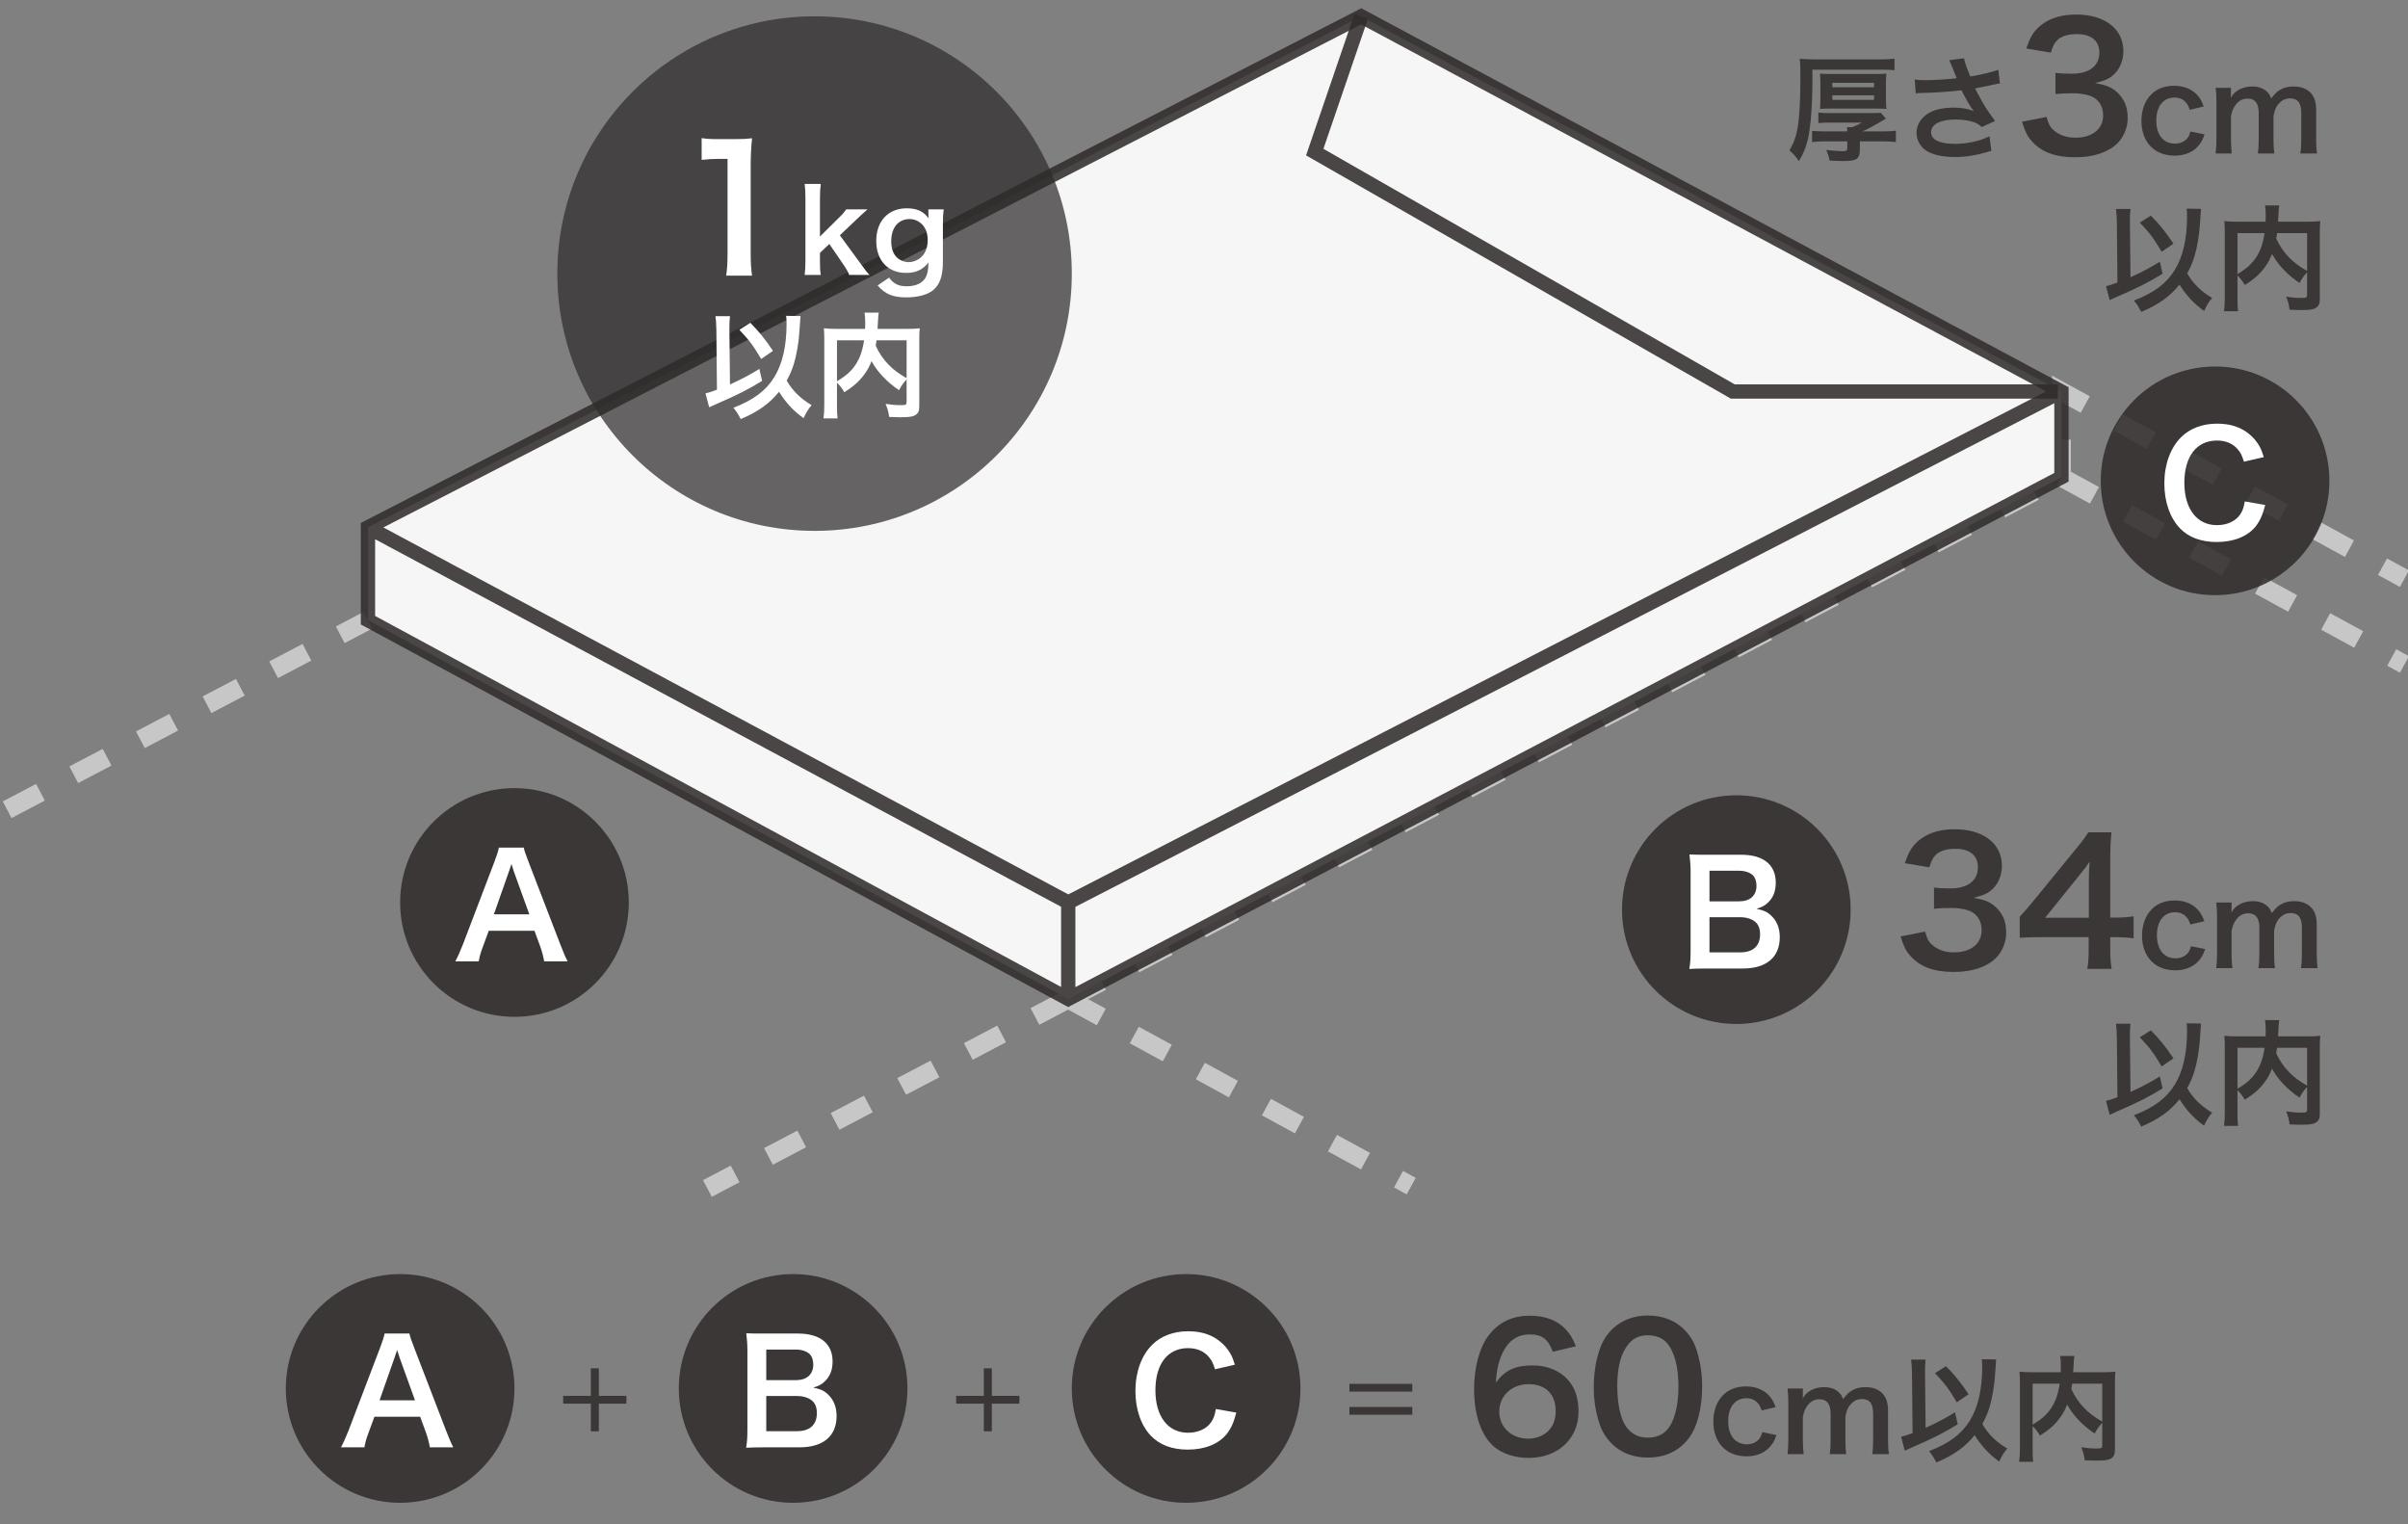 <svg width="128" height="81" viewBox="0 0 128 81" fill="none" xmlns="http://www.w3.org/2000/svg">
<rect x="0" y="0" width="128" height="81" fill="#808080" stroke="none"/>
<g clip-path="url(#clip0_9521_58171)">
<path d="M56.783 53.093L109.578 25.366M56.783 53.093L37.602 63.166M56.783 53.093L75.014 63.04M109.578 25.366V20.808L127.81 30.755M109.578 25.366L127.81 35.313M0.38 43.036L19.561 32.962" stroke="#C7C7C7" stroke-dasharray="2 2"/>
<path d="M19.56 32.962V28.025L72.356 0.868L109.578 20.808V25.366L56.783 53.093L19.56 32.962Z" fill="#F6F6F6"/>
<path fill-rule="evenodd" clip-rule="evenodd" d="M72.36 0.439L109.958 20.581V25.596L56.78 53.523L19.18 33.189V27.793L72.36 0.439ZM19.94 28.659L56.403 48.193V52.456L19.94 32.736V28.659ZM57.163 52.465V48.197L109.198 21.431V25.137L57.163 52.465ZM108.761 20.801L56.786 47.536L20.377 28.032L72.353 1.297L108.761 20.801Z" fill="#2F2C2B" fill-opacity="0.87"/>
<path fill-rule="evenodd" clip-rule="evenodd" d="M71.997 0.745L72.716 0.991L70.348 7.91L92.208 20.428H109.389V21.188H92.006L69.426 8.258L71.997 0.745Z" fill="#2F2C2B" fill-opacity="0.87"/>
<path d="M97.034 6.984C96.712 6.984 96.487 6.972 96.323 6.954V7.549C96.523 7.525 96.754 7.513 97.022 7.513H98.195V7.878C98.195 8.005 98.146 8.036 97.939 8.036C97.739 8.036 97.344 8.005 97.082 7.969C97.186 8.236 97.21 8.309 97.253 8.534C97.611 8.552 97.751 8.558 98.037 8.558C98.705 8.558 98.863 8.437 98.863 7.932V7.513H100.054C100.316 7.513 100.565 7.525 100.777 7.549V6.948C100.601 6.972 100.376 6.984 100.054 6.984H98.991C99.222 6.887 99.526 6.729 99.744 6.601C100.218 6.322 100.218 6.322 100.249 6.304L99.975 5.994C99.842 6.006 99.732 6.012 99.422 6.012H97.289C97.022 6.012 96.858 6.006 96.657 5.981V6.541C96.827 6.522 96.973 6.516 97.301 6.516H98.972C98.821 6.607 98.626 6.699 98.456 6.759H98.176C98.189 6.832 98.189 6.881 98.195 6.984H97.034ZM96.341 3.703H99.987C100.364 3.703 100.522 3.709 100.705 3.733V3.119C100.547 3.143 100.31 3.156 99.963 3.156H96.469C96.153 3.156 95.91 3.143 95.667 3.125C95.697 3.362 95.703 3.581 95.703 4.189C95.703 5.337 95.648 6.255 95.557 6.79C95.466 7.288 95.351 7.598 95.12 7.993C95.308 8.151 95.454 8.315 95.624 8.564C95.855 8.175 95.977 7.878 96.086 7.464C96.244 6.832 96.341 5.605 96.341 4.237V3.703ZM96.766 5.258C96.766 5.495 96.76 5.623 96.742 5.787C96.931 5.775 97.095 5.769 97.417 5.769H99.599C99.927 5.769 100.085 5.775 100.273 5.787C100.255 5.611 100.249 5.495 100.249 5.252V4.438C100.249 4.195 100.255 4.055 100.273 3.915C100.091 3.927 99.945 3.933 99.605 3.933H97.411C97.07 3.933 96.924 3.927 96.742 3.915C96.76 4.073 96.766 4.219 96.766 4.444V5.258ZM97.399 4.401H99.617V4.638H97.399V4.401ZM97.399 5.064H99.617V5.307H97.399V5.064ZM101.835 4.96C101.926 4.948 101.95 4.948 102.102 4.942C102.825 4.93 103.725 4.869 104.26 4.796C104.661 5.544 104.667 5.562 104.916 5.902C104.612 5.781 104.26 5.72 103.865 5.72C103.172 5.72 102.667 5.86 102.315 6.158C102.035 6.395 101.877 6.717 101.877 7.063C101.877 7.367 102.005 7.665 102.236 7.884C102.546 8.181 103.148 8.345 103.925 8.345C104.533 8.345 105.098 8.248 105.852 8.017L105.755 7.239C105.281 7.489 104.57 7.647 103.925 7.647C103.099 7.647 102.649 7.428 102.649 7.033C102.649 6.601 103.135 6.352 103.962 6.352C104.327 6.352 104.649 6.401 104.922 6.492C105.092 6.553 105.189 6.613 105.341 6.753L106.046 6.431C105.834 6.146 105.566 5.75 105.402 5.471C105.341 5.362 105.202 5.106 104.983 4.699C105.487 4.602 105.785 4.541 105.876 4.517C106.083 4.474 106.15 4.456 106.308 4.432L106.223 3.709C105.9 3.83 105.36 3.958 104.734 4.067C104.545 3.623 104.436 3.301 104.399 3.095L103.615 3.198C103.646 3.247 103.907 3.891 104.01 4.158C103.634 4.207 102.825 4.262 102.37 4.262C102.121 4.262 101.962 4.256 101.78 4.231L101.835 4.96ZM107.484 6.471C107.648 6.999 107.766 7.236 107.994 7.492C108.514 8.084 109.243 8.358 110.309 8.358C111.285 8.358 112.051 8.102 112.552 7.619C112.889 7.282 113.099 6.781 113.099 6.288C113.099 5.75 112.962 5.368 112.661 5.03C112.342 4.675 112.005 4.52 111.358 4.42C111.841 4.292 112.041 4.219 112.242 4.064C112.634 3.772 112.871 3.271 112.871 2.724C112.871 1.539 111.886 0.773 110.364 0.773C109.635 0.773 109.042 0.937 108.577 1.275C108.149 1.585 107.939 1.904 107.711 2.578L109.015 2.797C109.124 2.423 109.216 2.268 109.398 2.095C109.617 1.913 109.945 1.813 110.392 1.813C111.166 1.813 111.595 2.168 111.595 2.797C111.595 3.499 111.057 3.918 110.145 3.918C109.753 3.918 109.553 3.909 109.261 3.873V5.003C109.571 4.967 109.835 4.957 110.237 4.957C110.638 4.957 111.066 5.049 111.285 5.176C111.613 5.368 111.795 5.714 111.795 6.133C111.795 6.854 111.221 7.318 110.319 7.318C109.881 7.318 109.516 7.2 109.216 6.963C108.988 6.781 108.906 6.635 108.787 6.215L107.484 6.471ZM117.142 5.659C117.057 5.434 117.009 5.337 116.93 5.216C116.638 4.79 116.164 4.559 115.568 4.559C115.07 4.559 114.645 4.717 114.347 5.021C114.013 5.362 113.83 5.854 113.83 6.425C113.83 7.549 114.523 8.273 115.593 8.273C116.17 8.273 116.638 8.06 116.93 7.659C117.039 7.513 117.1 7.385 117.185 7.142L116.431 6.99C116.395 7.142 116.365 7.209 116.31 7.294C116.158 7.513 115.915 7.634 115.611 7.634C114.997 7.634 114.62 7.166 114.62 6.407C114.62 5.653 114.991 5.185 115.587 5.185C115.854 5.185 116.067 5.283 116.213 5.465C116.292 5.562 116.334 5.647 116.401 5.836L117.142 5.659ZM118.631 8.157C118.601 7.878 118.589 7.695 118.589 7.367V6.164C118.656 5.872 118.716 5.732 118.85 5.556C119.014 5.343 119.221 5.24 119.476 5.24C119.871 5.24 120.066 5.495 120.066 6.006V7.367C120.066 7.713 120.053 7.902 120.017 8.157H120.892C120.862 7.908 120.85 7.701 120.85 7.367V6.164C120.922 5.787 121.02 5.593 121.232 5.41C121.378 5.283 121.53 5.228 121.731 5.228C122.138 5.228 122.326 5.471 122.326 6.006V7.367C122.326 7.726 122.314 7.908 122.278 8.157H123.165C123.128 7.908 123.116 7.707 123.116 7.367V5.866C123.116 5.434 123.031 5.161 122.831 4.942C122.624 4.717 122.308 4.596 121.919 4.596C121.646 4.596 121.439 4.644 121.238 4.754C121.05 4.851 120.935 4.96 120.728 5.234C120.655 5.046 120.606 4.967 120.497 4.869C120.309 4.687 120.041 4.596 119.713 4.596C119.209 4.596 118.759 4.833 118.583 5.204C118.589 5.106 118.589 5.015 118.589 4.979V4.669H117.774C117.805 4.9 117.817 5.076 117.817 5.459V7.367C117.817 7.695 117.805 7.896 117.774 8.157H118.631Z" fill="#2F2C2B" fill-opacity="0.87"/>
<path d="M116.232 11.089C116.25 11.229 116.256 11.296 116.256 11.49C116.256 12.694 116.037 13.648 115.6 14.353C115.156 15.07 114.5 15.562 113.43 15.975C113.576 16.145 113.679 16.303 113.819 16.577C114.731 16.194 115.363 15.744 115.855 15.125C116.213 15.702 116.627 16.145 117.161 16.528C117.289 16.243 117.411 16.042 117.587 15.836C116.997 15.489 116.572 15.07 116.262 14.529C116.432 14.225 116.548 13.958 116.645 13.642C116.785 13.174 116.906 12.493 116.937 11.946C116.991 11.168 116.991 11.168 116.997 11.101L116.232 11.089ZM112.555 15.015C112.263 15.125 112.16 15.161 111.947 15.21L112.142 15.951C112.294 15.878 112.336 15.86 112.567 15.757C113.691 15.27 114.202 15.009 114.955 14.547L114.81 13.909C114.402 14.171 113.807 14.486 113.248 14.736L113.217 11.837V11.703C113.217 11.46 113.23 11.278 113.248 11.108H112.476C112.506 11.326 112.519 11.509 112.525 11.831L112.555 15.015ZM113.746 11.831C114.299 12.42 114.445 12.615 114.907 13.38L115.533 12.949C115.083 12.287 114.81 11.946 114.33 11.46L113.746 11.831ZM122.637 15.641C122.637 15.817 122.607 15.836 122.309 15.836C122.072 15.836 121.823 15.811 121.519 15.769C121.622 16.006 121.665 16.158 121.707 16.462C121.95 16.474 122.133 16.48 122.297 16.48C122.868 16.48 123.087 16.431 123.22 16.261C123.293 16.17 123.312 16.079 123.312 15.823V12.341C123.312 12.086 123.318 11.916 123.336 11.752C123.129 11.776 122.977 11.782 122.643 11.782H121.093C121.099 11.685 121.099 11.685 121.106 11.557C121.118 11.308 121.118 11.308 121.124 11.223C121.13 11.083 121.136 11.029 121.16 10.919H120.401C120.425 11.077 120.437 11.211 120.437 11.454C120.437 11.557 120.437 11.642 120.431 11.782H118.942C118.626 11.782 118.456 11.776 118.237 11.752C118.255 11.922 118.261 12.092 118.261 12.341V15.805C118.261 16.097 118.249 16.334 118.219 16.541H118.966C118.942 16.377 118.936 16.194 118.936 15.817V14.638C119.106 14.815 119.24 14.985 119.325 15.149C119.872 14.803 120.194 14.505 120.48 14.073C120.601 13.891 120.686 13.721 120.771 13.496C121.081 14.067 121.604 14.62 122.236 15.04C122.357 14.803 122.485 14.626 122.637 14.468V15.641ZM122.637 12.39V14.401C122.224 14.164 121.944 13.958 121.683 13.69C121.409 13.411 121.166 13.058 120.996 12.682C121.014 12.572 121.02 12.542 121.039 12.39H122.637ZM118.936 12.39H120.376C120.297 12.919 120.164 13.314 119.945 13.654C119.708 14.018 119.428 14.274 118.936 14.566V12.39Z" fill="#2F2C2B" fill-opacity="0.87"/>
<path d="M56.973 14.541C56.973 6.989 50.851 0.868 43.3 0.868C35.748 0.868 29.626 6.989 29.626 14.541C29.626 22.093 35.748 28.215 43.3 28.215C50.851 28.215 56.973 22.093 56.973 14.541Z" fill="#2F2C2B" fill-opacity="0.72"/>
<path d="M39.977 14.65C39.922 14.277 39.904 13.949 39.904 13.466V8.853C39.904 8.306 39.922 7.887 39.977 7.349C39.649 7.385 39.512 7.394 39.047 7.394H38.209C37.78 7.394 37.58 7.385 37.297 7.34V8.497C37.634 8.461 37.899 8.443 38.236 8.443H38.673V13.466C38.673 13.94 38.655 14.295 38.6 14.65H39.977ZM42.772 9.777C42.802 10.008 42.814 10.208 42.814 10.573V13.824C42.814 14.158 42.802 14.365 42.772 14.614H43.629C43.592 14.377 43.586 14.231 43.586 13.836V13.441L44.084 12.967L44.741 13.927C44.996 14.298 45.069 14.42 45.142 14.614H46.224C46.084 14.474 46.084 14.474 45.671 13.909L44.644 12.505L45.507 11.685C45.768 11.436 45.768 11.436 46.114 11.126H44.978C44.88 11.278 44.777 11.399 44.498 11.667L43.586 12.572V10.573C43.586 10.22 43.598 10.008 43.629 9.777H42.772ZM46.651 15.173C47.064 15.641 47.465 15.805 48.176 15.805C48.802 15.805 49.307 15.665 49.61 15.416C49.963 15.118 50.121 14.65 50.121 13.921V11.885C50.121 11.557 50.133 11.387 50.163 11.126H49.349V11.405C49.349 11.472 49.349 11.484 49.361 11.606C49.1 11.235 48.741 11.071 48.2 11.071C47.216 11.071 46.578 11.752 46.578 12.803C46.578 13.842 47.198 14.505 48.164 14.505C48.693 14.505 49.051 14.335 49.355 13.952C49.343 14.365 49.3 14.578 49.197 14.76C49.027 15.052 48.669 15.216 48.2 15.216C47.763 15.216 47.496 15.082 47.259 14.754L46.651 15.173ZM47.374 12.821C47.374 12.098 47.751 11.642 48.359 11.642C48.577 11.642 48.778 11.721 48.948 11.861C49.191 12.068 49.313 12.372 49.313 12.761C49.313 13.04 49.258 13.265 49.142 13.453C48.972 13.739 48.632 13.933 48.298 13.933C48.067 13.933 47.806 13.824 47.654 13.66C47.471 13.478 47.374 13.18 47.374 12.821Z" fill="white"/>
<path d="M41.786 16.787C41.805 16.926 41.811 16.993 41.811 17.188C41.811 18.391 41.592 19.345 41.154 20.05C40.711 20.767 40.054 21.259 38.985 21.673C39.131 21.843 39.234 22.001 39.374 22.274C40.285 21.891 40.917 21.442 41.41 20.822C41.768 21.399 42.181 21.843 42.716 22.226C42.844 21.94 42.965 21.739 43.142 21.533C42.552 21.186 42.127 20.767 41.817 20.226C41.987 19.922 42.102 19.655 42.2 19.339C42.34 18.871 42.461 18.19 42.491 17.643C42.546 16.866 42.546 16.866 42.552 16.799L41.786 16.787ZM38.11 20.712C37.818 20.822 37.715 20.858 37.502 20.907L37.697 21.648C37.849 21.575 37.891 21.557 38.122 21.454C39.246 20.968 39.757 20.706 40.51 20.244L40.364 19.606C39.957 19.868 39.362 20.184 38.803 20.433L38.772 17.534V17.4C38.772 17.157 38.784 16.975 38.803 16.805H38.031C38.061 17.024 38.073 17.206 38.079 17.528L38.11 20.712ZM39.301 17.528C39.854 18.117 40 18.312 40.462 19.078L41.088 18.646C40.638 17.984 40.364 17.643 39.884 17.157L39.301 17.528ZM48.192 21.338C48.192 21.515 48.161 21.533 47.864 21.533C47.627 21.533 47.377 21.509 47.074 21.466C47.177 21.703 47.219 21.855 47.262 22.159C47.505 22.171 47.687 22.177 47.852 22.177C48.423 22.177 48.642 22.128 48.775 21.958C48.848 21.867 48.866 21.776 48.866 21.521V18.038C48.866 17.783 48.872 17.613 48.891 17.449C48.684 17.473 48.532 17.479 48.198 17.479H46.648C46.654 17.382 46.654 17.382 46.66 17.255C46.672 17.005 46.672 17.005 46.679 16.92C46.685 16.78 46.691 16.726 46.715 16.616H45.955C45.98 16.774 45.992 16.908 45.992 17.151C45.992 17.255 45.992 17.34 45.986 17.479H44.497C44.181 17.479 44.011 17.473 43.792 17.449C43.81 17.619 43.816 17.789 43.816 18.038V21.503C43.816 21.794 43.804 22.031 43.774 22.238H44.521C44.497 22.074 44.491 21.891 44.491 21.515V20.336C44.661 20.512 44.795 20.682 44.88 20.846C45.427 20.5 45.749 20.202 46.034 19.77C46.156 19.588 46.241 19.418 46.326 19.193C46.636 19.764 47.159 20.317 47.791 20.737C47.912 20.5 48.04 20.323 48.192 20.166V21.338ZM48.192 18.087V20.099C47.779 19.862 47.499 19.655 47.238 19.388C46.964 19.108 46.721 18.756 46.551 18.379C46.569 18.269 46.575 18.239 46.593 18.087H48.192ZM44.491 18.087H45.931C45.852 18.616 45.718 19.011 45.5 19.351C45.263 19.716 44.983 19.971 44.491 20.263V18.087Z" fill="white"/>
<path d="M33.424 47.965C33.424 44.609 30.703 41.888 27.347 41.888C23.991 41.888 21.27 44.609 21.27 47.965C21.27 51.322 23.991 54.043 27.347 54.043C30.703 54.043 33.424 51.322 33.424 47.965Z" fill="#2F2C2B" fill-opacity="0.87"/>
<path d="M30.173 51.095C30.067 50.898 29.976 50.685 29.786 50.199L28.099 45.816C27.924 45.352 27.879 45.231 27.841 45.048H26.519C26.481 45.246 26.42 45.436 26.276 45.816L24.605 50.199C24.468 50.548 24.316 50.89 24.202 51.095H25.448C25.509 50.776 25.539 50.662 25.676 50.298L25.98 49.47H28.411L28.715 50.298C28.798 50.518 28.882 50.844 28.927 51.095H30.173ZM28.137 48.596H26.253L27.043 46.347C27.066 46.279 27.066 46.279 27.188 45.922C27.271 46.173 27.294 46.264 27.324 46.347L28.137 48.596Z" fill="white"/>
<path d="M98.374 48.345C98.374 44.989 95.653 42.268 92.297 42.268C88.94 42.268 86.22 44.989 86.22 48.345C86.22 51.702 88.94 54.422 92.297 54.422C95.653 54.422 98.374 51.702 98.374 48.345Z" fill="#2F2C2B" fill-opacity="0.87"/>
<path d="M92.639 51.475C93.9 51.475 94.606 50.875 94.606 49.811C94.606 49.318 94.447 48.938 94.135 48.649C93.93 48.459 93.755 48.383 93.368 48.3C93.664 48.209 93.801 48.14 93.968 47.981C94.257 47.715 94.393 47.373 94.393 46.91C94.393 45.96 93.732 45.428 92.555 45.428H90.762C90.246 45.428 90.124 45.428 89.805 45.413C89.843 45.724 89.866 45.998 89.866 46.347V50.472C89.866 50.959 89.851 51.179 89.797 51.498C90.109 51.483 90.329 51.475 90.77 51.475H92.639ZM90.869 47.905V46.279H92.441C92.745 46.279 93.003 46.363 93.17 46.515C93.292 46.629 93.368 46.834 93.368 47.077C93.368 47.593 93.026 47.905 92.449 47.905H90.869ZM90.869 48.748H92.487C92.836 48.748 93.125 48.839 93.315 49.006C93.482 49.158 93.558 49.363 93.558 49.667C93.558 50.282 93.178 50.617 92.502 50.617H90.869V48.748Z" fill="white"/>
<path d="M123.822 25.556C123.822 22.2 121.101 19.479 117.745 19.479C114.388 19.479 111.668 22.2 111.668 25.556C111.668 28.912 114.388 31.633 117.745 31.633C121.101 31.633 123.822 28.912 123.822 25.556Z" fill="#2F2C2B" fill-opacity="0.87"/>
<path d="M119.325 26.65C119.264 26.999 119.203 27.159 119.074 27.349C118.831 27.706 118.375 27.911 117.844 27.911C116.78 27.911 116.112 27.045 116.112 25.655C116.112 24.257 116.765 23.414 117.844 23.414C118.315 23.414 118.694 23.573 118.953 23.885C119.105 24.059 119.173 24.204 119.279 24.538L120.335 24.295C120.244 24.006 120.191 23.87 120.1 23.71C119.91 23.376 119.636 23.095 119.295 22.882C118.877 22.631 118.429 22.517 117.836 22.517C117.076 22.517 116.393 22.776 115.937 23.239C115.367 23.809 115.048 24.69 115.048 25.693C115.048 26.665 115.344 27.523 115.876 28.078C116.339 28.557 117 28.807 117.828 28.807C118.74 28.807 119.469 28.511 119.902 27.979C120.13 27.683 120.267 27.387 120.411 26.84L119.325 26.65Z" fill="white"/>
<path d="M27.347 73.793C27.347 70.437 24.626 67.716 21.27 67.716C17.914 67.716 15.193 70.437 15.193 73.793C15.193 77.15 17.914 79.871 21.27 79.871C24.626 79.871 27.347 77.15 27.347 73.793Z" fill="#2F2C2B" fill-opacity="0.87"/>
<path d="M24.096 76.923C23.99 76.726 23.898 76.513 23.709 76.027L22.022 71.644C21.847 71.18 21.802 71.059 21.764 70.876H20.442C20.404 71.074 20.343 71.264 20.199 71.644L18.528 76.027C18.391 76.376 18.239 76.718 18.125 76.923H19.371C19.432 76.604 19.462 76.49 19.599 76.126L19.903 75.297H22.334L22.637 76.126C22.721 76.346 22.805 76.672 22.85 76.923H24.096ZM22.06 74.424H20.176L20.966 72.175C20.989 72.107 20.989 72.107 21.11 71.75C21.194 72.001 21.217 72.092 21.247 72.175L22.06 74.424Z" fill="white"/>
<path d="M31.832 74.602H33.297V74.188H31.832V72.724H31.407V74.188H29.936V74.602H31.407V76.072H31.832V74.602Z" fill="#2F2C2B" fill-opacity="0.87"/>
<path d="M48.237 73.793C48.237 70.437 45.517 67.716 42.16 67.716C38.804 67.716 36.083 70.437 36.083 73.793C36.083 77.15 38.804 79.871 42.16 79.871C45.517 79.871 48.237 77.15 48.237 73.793Z" fill="#2F2C2B" fill-opacity="0.87"/>
<path d="M42.502 76.923C43.763 76.923 44.47 76.323 44.47 75.259C44.47 74.766 44.31 74.386 43.999 74.097C43.794 73.907 43.619 73.831 43.231 73.748C43.528 73.657 43.664 73.588 43.831 73.429C44.12 73.163 44.257 72.821 44.257 72.358C44.257 71.408 43.596 70.876 42.419 70.876H40.626C40.109 70.876 39.988 70.876 39.669 70.861C39.707 71.172 39.729 71.446 39.729 71.795V75.92C39.729 76.406 39.714 76.627 39.661 76.946C39.972 76.931 40.193 76.923 40.633 76.923H42.502ZM40.732 73.353V71.727H42.305C42.608 71.727 42.867 71.811 43.034 71.963C43.155 72.076 43.231 72.282 43.231 72.525C43.231 73.041 42.889 73.353 42.312 73.353H40.732ZM40.732 74.196H42.35C42.7 74.196 42.988 74.287 43.178 74.454C43.345 74.606 43.421 74.811 43.421 75.115C43.421 75.73 43.041 76.065 42.365 76.065H40.732V74.196Z" fill="white"/>
<path d="M52.722 74.602H54.187V74.188H52.722V72.724H52.297V74.188H50.826V74.602H52.297V76.072H52.722V74.602Z" fill="#2F2C2B" fill-opacity="0.87"/>
<path d="M69.128 73.793C69.128 70.437 66.407 67.716 63.05 67.716C59.694 67.716 56.973 70.437 56.973 73.793C56.973 77.15 59.694 79.871 63.05 79.871C66.407 79.871 69.128 77.15 69.128 73.793Z" fill="#2F2C2B" fill-opacity="0.87"/>
<path d="M64.631 74.887C64.57 75.237 64.509 75.396 64.38 75.586C64.137 75.943 63.681 76.148 63.149 76.148C62.086 76.148 61.417 75.282 61.417 73.892C61.417 72.494 62.071 71.651 63.149 71.651C63.62 71.651 64 71.811 64.258 72.122C64.41 72.297 64.479 72.441 64.585 72.775L65.641 72.532C65.55 72.244 65.497 72.107 65.405 71.947C65.216 71.613 64.942 71.332 64.6 71.119C64.182 70.869 63.734 70.755 63.142 70.755C62.382 70.755 61.698 71.013 61.242 71.476C60.673 72.046 60.354 72.927 60.354 73.93C60.354 74.902 60.65 75.761 61.182 76.315C61.645 76.794 62.306 77.045 63.134 77.045C64.046 77.045 64.775 76.748 65.208 76.217C65.436 75.92 65.573 75.624 65.717 75.077L64.631 74.887Z" fill="white"/>
<path d="M71.729 73.55V73.963H75.071V73.55H71.729ZM71.729 74.778V75.191H75.071V74.778H71.729Z" fill="#2F2C2B" fill-opacity="0.87"/>
<path d="M83.77 71.551C83.57 71.077 83.433 70.867 83.196 70.621C82.759 70.165 82.111 69.928 81.327 69.928C80.37 69.928 79.641 70.284 79.103 71.013C78.638 71.633 78.356 72.709 78.356 73.83C78.356 75.206 78.739 76.3 79.413 76.884C79.86 77.266 80.534 77.485 81.264 77.485C82.813 77.485 83.907 76.464 83.907 75.024C83.907 74.486 83.798 74.012 83.579 73.657C83.178 72.973 82.394 72.572 81.464 72.572C80.543 72.572 80.006 72.818 79.513 73.483C79.559 72.781 79.659 72.344 79.887 71.87C80.197 71.241 80.671 70.922 81.318 70.922C81.966 70.922 82.303 71.177 82.54 71.843L83.77 71.551ZM81.254 73.566C82.157 73.566 82.695 74.094 82.695 74.997C82.695 75.316 82.622 75.617 82.485 75.826C82.23 76.227 81.765 76.464 81.236 76.464C80.343 76.464 79.696 75.853 79.696 75.024C79.696 74.185 80.361 73.566 81.254 73.566ZM87.589 77.467C88.537 77.467 89.294 77.102 89.804 76.391C90.233 75.799 90.479 74.814 90.479 73.693C90.479 72.946 90.36 72.216 90.123 71.578C90.005 71.25 89.795 70.931 89.522 70.658C89.039 70.174 88.373 69.919 87.598 69.919C86.587 69.919 85.766 70.366 85.274 71.186C84.936 71.742 84.718 72.745 84.718 73.711C84.718 74.45 84.836 75.161 85.073 75.808C85.192 76.136 85.401 76.455 85.675 76.729C86.158 77.212 86.814 77.467 87.589 77.467ZM87.598 76.41C87.097 76.41 86.714 76.218 86.431 75.817C86.14 75.398 85.967 74.605 85.967 73.647C85.967 72.654 86.167 71.906 86.568 71.432C86.833 71.113 87.152 70.968 87.589 70.968C87.999 70.968 88.364 71.104 88.583 71.35C88.993 71.797 89.221 72.627 89.221 73.684C89.221 74.751 88.993 75.598 88.583 76.027C88.355 76.273 87.999 76.41 87.598 76.41ZM94.386 74.787C94.301 74.562 94.252 74.465 94.173 74.343C93.881 73.918 93.407 73.687 92.812 73.687C92.313 73.687 91.888 73.845 91.59 74.149C91.256 74.489 91.074 74.981 91.074 75.553C91.074 76.677 91.766 77.4 92.836 77.4C93.413 77.4 93.881 77.188 94.173 76.786C94.282 76.641 94.343 76.513 94.428 76.27L93.675 76.118C93.638 76.27 93.608 76.337 93.553 76.422C93.401 76.641 93.158 76.762 92.854 76.762C92.24 76.762 91.864 76.294 91.864 75.534C91.864 74.781 92.234 74.313 92.83 74.313C93.097 74.313 93.31 74.41 93.456 74.593C93.535 74.69 93.578 74.775 93.644 74.963L94.386 74.787ZM95.875 77.285C95.844 77.005 95.832 76.823 95.832 76.495V75.291C95.899 75 95.96 74.86 96.093 74.684C96.257 74.471 96.464 74.368 96.719 74.368C97.114 74.368 97.309 74.623 97.309 75.133V76.495C97.309 76.841 97.297 77.029 97.26 77.285H98.135C98.105 77.035 98.093 76.829 98.093 76.495V75.291C98.166 74.915 98.263 74.72 98.476 74.538C98.621 74.41 98.773 74.356 98.974 74.356C99.381 74.356 99.57 74.599 99.57 75.133V76.495C99.57 76.853 99.557 77.035 99.521 77.285H100.408C100.372 77.035 100.36 76.835 100.36 76.495V74.994C100.36 74.562 100.274 74.289 100.074 74.07C99.867 73.845 99.551 73.724 99.162 73.724C98.889 73.724 98.682 73.772 98.482 73.882C98.293 73.979 98.178 74.088 97.971 74.362C97.898 74.173 97.85 74.094 97.74 73.997C97.552 73.815 97.284 73.724 96.956 73.724C96.452 73.724 96.002 73.96 95.826 74.331C95.832 74.234 95.832 74.143 95.832 74.106V73.796H95.018C95.048 74.027 95.06 74.204 95.06 74.586V76.495C95.06 76.823 95.048 77.023 95.018 77.285H95.875ZM105.341 72.241C105.36 72.38 105.366 72.447 105.366 72.642C105.366 73.845 105.147 74.799 104.709 75.504C104.266 76.221 103.609 76.713 102.54 77.127C102.686 77.297 102.789 77.455 102.929 77.728C103.84 77.346 104.472 76.896 104.965 76.276C105.323 76.853 105.736 77.297 106.271 77.68C106.399 77.394 106.52 77.194 106.697 76.987C106.107 76.641 105.682 76.221 105.372 75.68C105.542 75.376 105.657 75.109 105.755 74.793C105.894 74.325 106.016 73.644 106.046 73.097C106.101 72.32 106.101 72.32 106.107 72.253L105.341 72.241ZM101.665 76.166C101.373 76.276 101.27 76.312 101.057 76.361L101.251 77.102C101.403 77.029 101.446 77.011 101.677 76.908C102.801 76.422 103.312 76.16 104.065 75.699L103.919 75.061C103.512 75.322 102.917 75.638 102.357 75.887L102.327 72.988V72.855C102.327 72.611 102.339 72.429 102.357 72.259H101.586C101.616 72.478 101.628 72.66 101.634 72.982L101.665 76.166ZM102.856 72.982C103.409 73.572 103.555 73.766 104.016 74.532L104.642 74.1C104.193 73.438 103.919 73.097 103.439 72.611L102.856 72.982ZM111.747 76.792C111.747 76.969 111.716 76.987 111.418 76.987C111.181 76.987 110.932 76.963 110.628 76.92C110.732 77.157 110.774 77.309 110.817 77.613C111.06 77.625 111.242 77.631 111.406 77.631C111.978 77.631 112.196 77.582 112.33 77.412C112.403 77.321 112.421 77.23 112.421 76.975V73.493C112.421 73.237 112.427 73.067 112.445 72.903C112.239 72.927 112.087 72.933 111.753 72.933H110.203C110.209 72.836 110.209 72.836 110.215 72.709C110.227 72.459 110.227 72.459 110.233 72.374C110.239 72.235 110.246 72.18 110.27 72.07H109.51C109.535 72.228 109.547 72.362 109.547 72.605C109.547 72.709 109.547 72.794 109.541 72.933H108.052C107.736 72.933 107.566 72.927 107.347 72.903C107.365 73.073 107.371 73.243 107.371 73.493V76.957C107.371 77.248 107.359 77.485 107.329 77.692H108.076C108.052 77.528 108.046 77.346 108.046 76.969V75.79C108.216 75.966 108.349 76.136 108.435 76.3C108.982 75.954 109.304 75.656 109.589 75.225C109.711 75.042 109.796 74.872 109.881 74.647C110.191 75.219 110.714 75.772 111.346 76.191C111.467 75.954 111.595 75.778 111.747 75.62V76.792ZM111.747 73.541V75.553C111.333 75.316 111.054 75.109 110.793 74.842C110.519 74.562 110.276 74.21 110.106 73.833C110.124 73.724 110.13 73.693 110.148 73.541H111.747ZM108.046 73.541H109.486C109.407 74.07 109.273 74.465 109.054 74.805C108.817 75.17 108.538 75.425 108.046 75.717V73.541Z" fill="#2F2C2B" fill-opacity="0.87"/>
<path d="M101.027 49.77C101.191 50.299 101.309 50.536 101.537 50.791C102.057 51.384 102.786 51.657 103.852 51.657C104.828 51.657 105.594 51.402 106.095 50.919C106.432 50.582 106.642 50.08 106.642 49.588C106.642 49.05 106.505 48.667 106.204 48.33C105.885 47.974 105.548 47.82 104.901 47.719C105.384 47.592 105.584 47.519 105.785 47.364C106.177 47.072 106.414 46.571 106.414 46.024C106.414 44.839 105.43 44.073 103.907 44.073C103.178 44.073 102.585 44.237 102.121 44.574C101.692 44.884 101.482 45.203 101.255 45.878L102.558 46.097C102.667 45.723 102.759 45.568 102.941 45.395C103.16 45.212 103.488 45.112 103.935 45.112C104.709 45.112 105.138 45.468 105.138 46.097C105.138 46.799 104.6 47.218 103.688 47.218C103.296 47.218 103.096 47.209 102.804 47.172V48.303C103.114 48.266 103.378 48.257 103.78 48.257C104.181 48.257 104.609 48.348 104.828 48.476C105.156 48.667 105.338 49.014 105.338 49.433C105.338 50.153 104.764 50.618 103.862 50.618C103.424 50.618 103.059 50.5 102.759 50.263C102.531 50.08 102.449 49.934 102.33 49.515L101.027 49.77ZM113.414 48.704C113.077 48.749 112.858 48.768 112.493 48.768H112.174V45.778C112.174 45.085 112.184 44.766 112.238 44.237H111.008C110.798 44.565 110.652 44.757 110.251 45.24L108.091 47.883C107.771 48.266 107.671 48.385 107.361 48.722V49.843C107.671 49.816 107.963 49.807 108.501 49.807H111.026V50.436C111.026 50.892 111.008 51.174 110.953 51.493H112.247C112.193 51.156 112.174 50.919 112.174 50.454V49.807H112.503C112.885 49.816 113.077 49.825 113.414 49.871V48.704ZM111.035 48.777H108.71L110.461 46.607C110.789 46.206 110.898 46.06 111.08 45.796C111.044 46.17 111.035 46.461 111.035 46.89V48.777ZM117.175 48.959C117.09 48.734 117.041 48.637 116.962 48.515C116.671 48.09 116.197 47.859 115.601 47.859C115.103 47.859 114.677 48.017 114.38 48.321C114.045 48.661 113.863 49.154 113.863 49.725C113.863 50.849 114.556 51.572 115.625 51.572C116.203 51.572 116.671 51.359 116.962 50.958C117.072 50.813 117.133 50.685 117.218 50.442L116.464 50.29C116.428 50.442 116.397 50.509 116.343 50.594C116.191 50.813 115.948 50.934 115.644 50.934C115.03 50.934 114.653 50.466 114.653 49.706C114.653 48.953 115.024 48.485 115.619 48.485C115.887 48.485 116.099 48.582 116.245 48.765C116.324 48.862 116.367 48.947 116.434 49.135L117.175 48.959ZM118.664 51.457C118.634 51.177 118.621 50.995 118.621 50.667V49.463C118.688 49.172 118.749 49.032 118.883 48.856C119.047 48.643 119.254 48.54 119.509 48.54C119.904 48.54 120.098 48.795 120.098 49.305V50.667C120.098 51.013 120.086 51.202 120.05 51.457H120.925C120.894 51.208 120.882 51.001 120.882 50.667V49.463C120.955 49.087 121.052 48.892 121.265 48.71C121.411 48.582 121.563 48.528 121.763 48.528C122.171 48.528 122.359 48.771 122.359 49.305V50.667C122.359 51.025 122.347 51.208 122.31 51.457H123.198C123.161 51.208 123.149 51.007 123.149 50.667V49.166C123.149 48.734 123.064 48.461 122.863 48.242C122.657 48.017 122.341 47.895 121.952 47.895C121.678 47.895 121.472 47.944 121.271 48.053C121.083 48.151 120.967 48.26 120.761 48.534C120.688 48.345 120.639 48.266 120.53 48.169C120.341 47.987 120.074 47.895 119.746 47.895C119.241 47.895 118.792 48.133 118.615 48.503C118.621 48.406 118.621 48.315 118.621 48.278V47.968H117.807C117.838 48.199 117.85 48.376 117.85 48.758V50.667C117.85 50.995 117.838 51.195 117.807 51.457H118.664Z" fill="#2F2C2B" fill-opacity="0.87"/>
<path d="M116.232 54.389C116.25 54.529 116.256 54.596 116.256 54.79C116.256 55.993 116.037 56.947 115.6 57.653C115.156 58.37 114.5 58.862 113.43 59.275C113.576 59.445 113.679 59.603 113.819 59.877C114.731 59.494 115.363 59.044 115.855 58.424C116.213 59.002 116.627 59.445 117.161 59.828C117.289 59.542 117.411 59.342 117.587 59.135C116.997 58.789 116.572 58.37 116.262 57.829C116.432 57.525 116.548 57.257 116.645 56.941C116.785 56.474 116.906 55.793 116.937 55.246C116.991 54.468 116.991 54.468 116.997 54.401L116.232 54.389ZM112.555 58.315C112.263 58.424 112.16 58.461 111.947 58.509L112.142 59.251C112.294 59.178 112.336 59.16 112.567 59.056C113.691 58.57 114.202 58.309 114.955 57.847L114.81 57.209C114.402 57.47 113.807 57.786 113.248 58.035L113.217 55.136V55.003C113.217 54.76 113.23 54.577 113.248 54.407H112.476C112.506 54.626 112.519 54.808 112.525 55.13L112.555 58.315ZM113.746 55.13C114.299 55.72 114.445 55.914 114.907 56.68L115.533 56.249C115.083 55.586 114.81 55.246 114.33 54.76L113.746 55.13ZM122.637 58.941C122.637 59.117 122.607 59.135 122.309 59.135C122.072 59.135 121.823 59.111 121.519 59.068C121.622 59.305 121.665 59.457 121.707 59.761C121.95 59.773 122.133 59.779 122.297 59.779C122.868 59.779 123.087 59.731 123.22 59.561C123.293 59.469 123.312 59.378 123.312 59.123V55.641C123.312 55.386 123.318 55.215 123.336 55.051C123.129 55.076 122.977 55.082 122.643 55.082H121.093C121.099 54.985 121.099 54.985 121.106 54.857C121.118 54.608 121.118 54.608 121.124 54.523C121.13 54.383 121.136 54.328 121.16 54.219H120.401C120.425 54.377 120.437 54.511 120.437 54.754C120.437 54.857 120.437 54.942 120.431 55.082H118.942C118.626 55.082 118.456 55.076 118.237 55.051C118.255 55.222 118.261 55.392 118.261 55.641V59.105C118.261 59.397 118.249 59.634 118.219 59.84H118.966C118.942 59.676 118.936 59.494 118.936 59.117V57.938C119.106 58.114 119.24 58.285 119.325 58.449C119.872 58.102 120.194 57.804 120.48 57.373C120.601 57.191 120.686 57.02 120.771 56.796C121.081 57.367 121.604 57.92 122.236 58.339C122.357 58.102 122.485 57.926 122.637 57.768V58.941ZM122.637 55.69V57.701C122.224 57.464 121.944 57.257 121.683 56.99C121.409 56.711 121.166 56.358 120.996 55.981C121.014 55.872 121.02 55.842 121.039 55.69H122.637ZM118.936 55.69H120.376C120.297 56.218 120.164 56.613 119.945 56.954C119.708 57.318 119.428 57.574 118.936 57.865V55.69Z" fill="#2F2C2B" fill-opacity="0.87"/>
</g>
<defs>
<clipPath id="clip0_9521_58171">
<rect width="128" height="80.522" fill="white" transform="translate(0 0.108)"/>
</clipPath>
</defs>
</svg>
